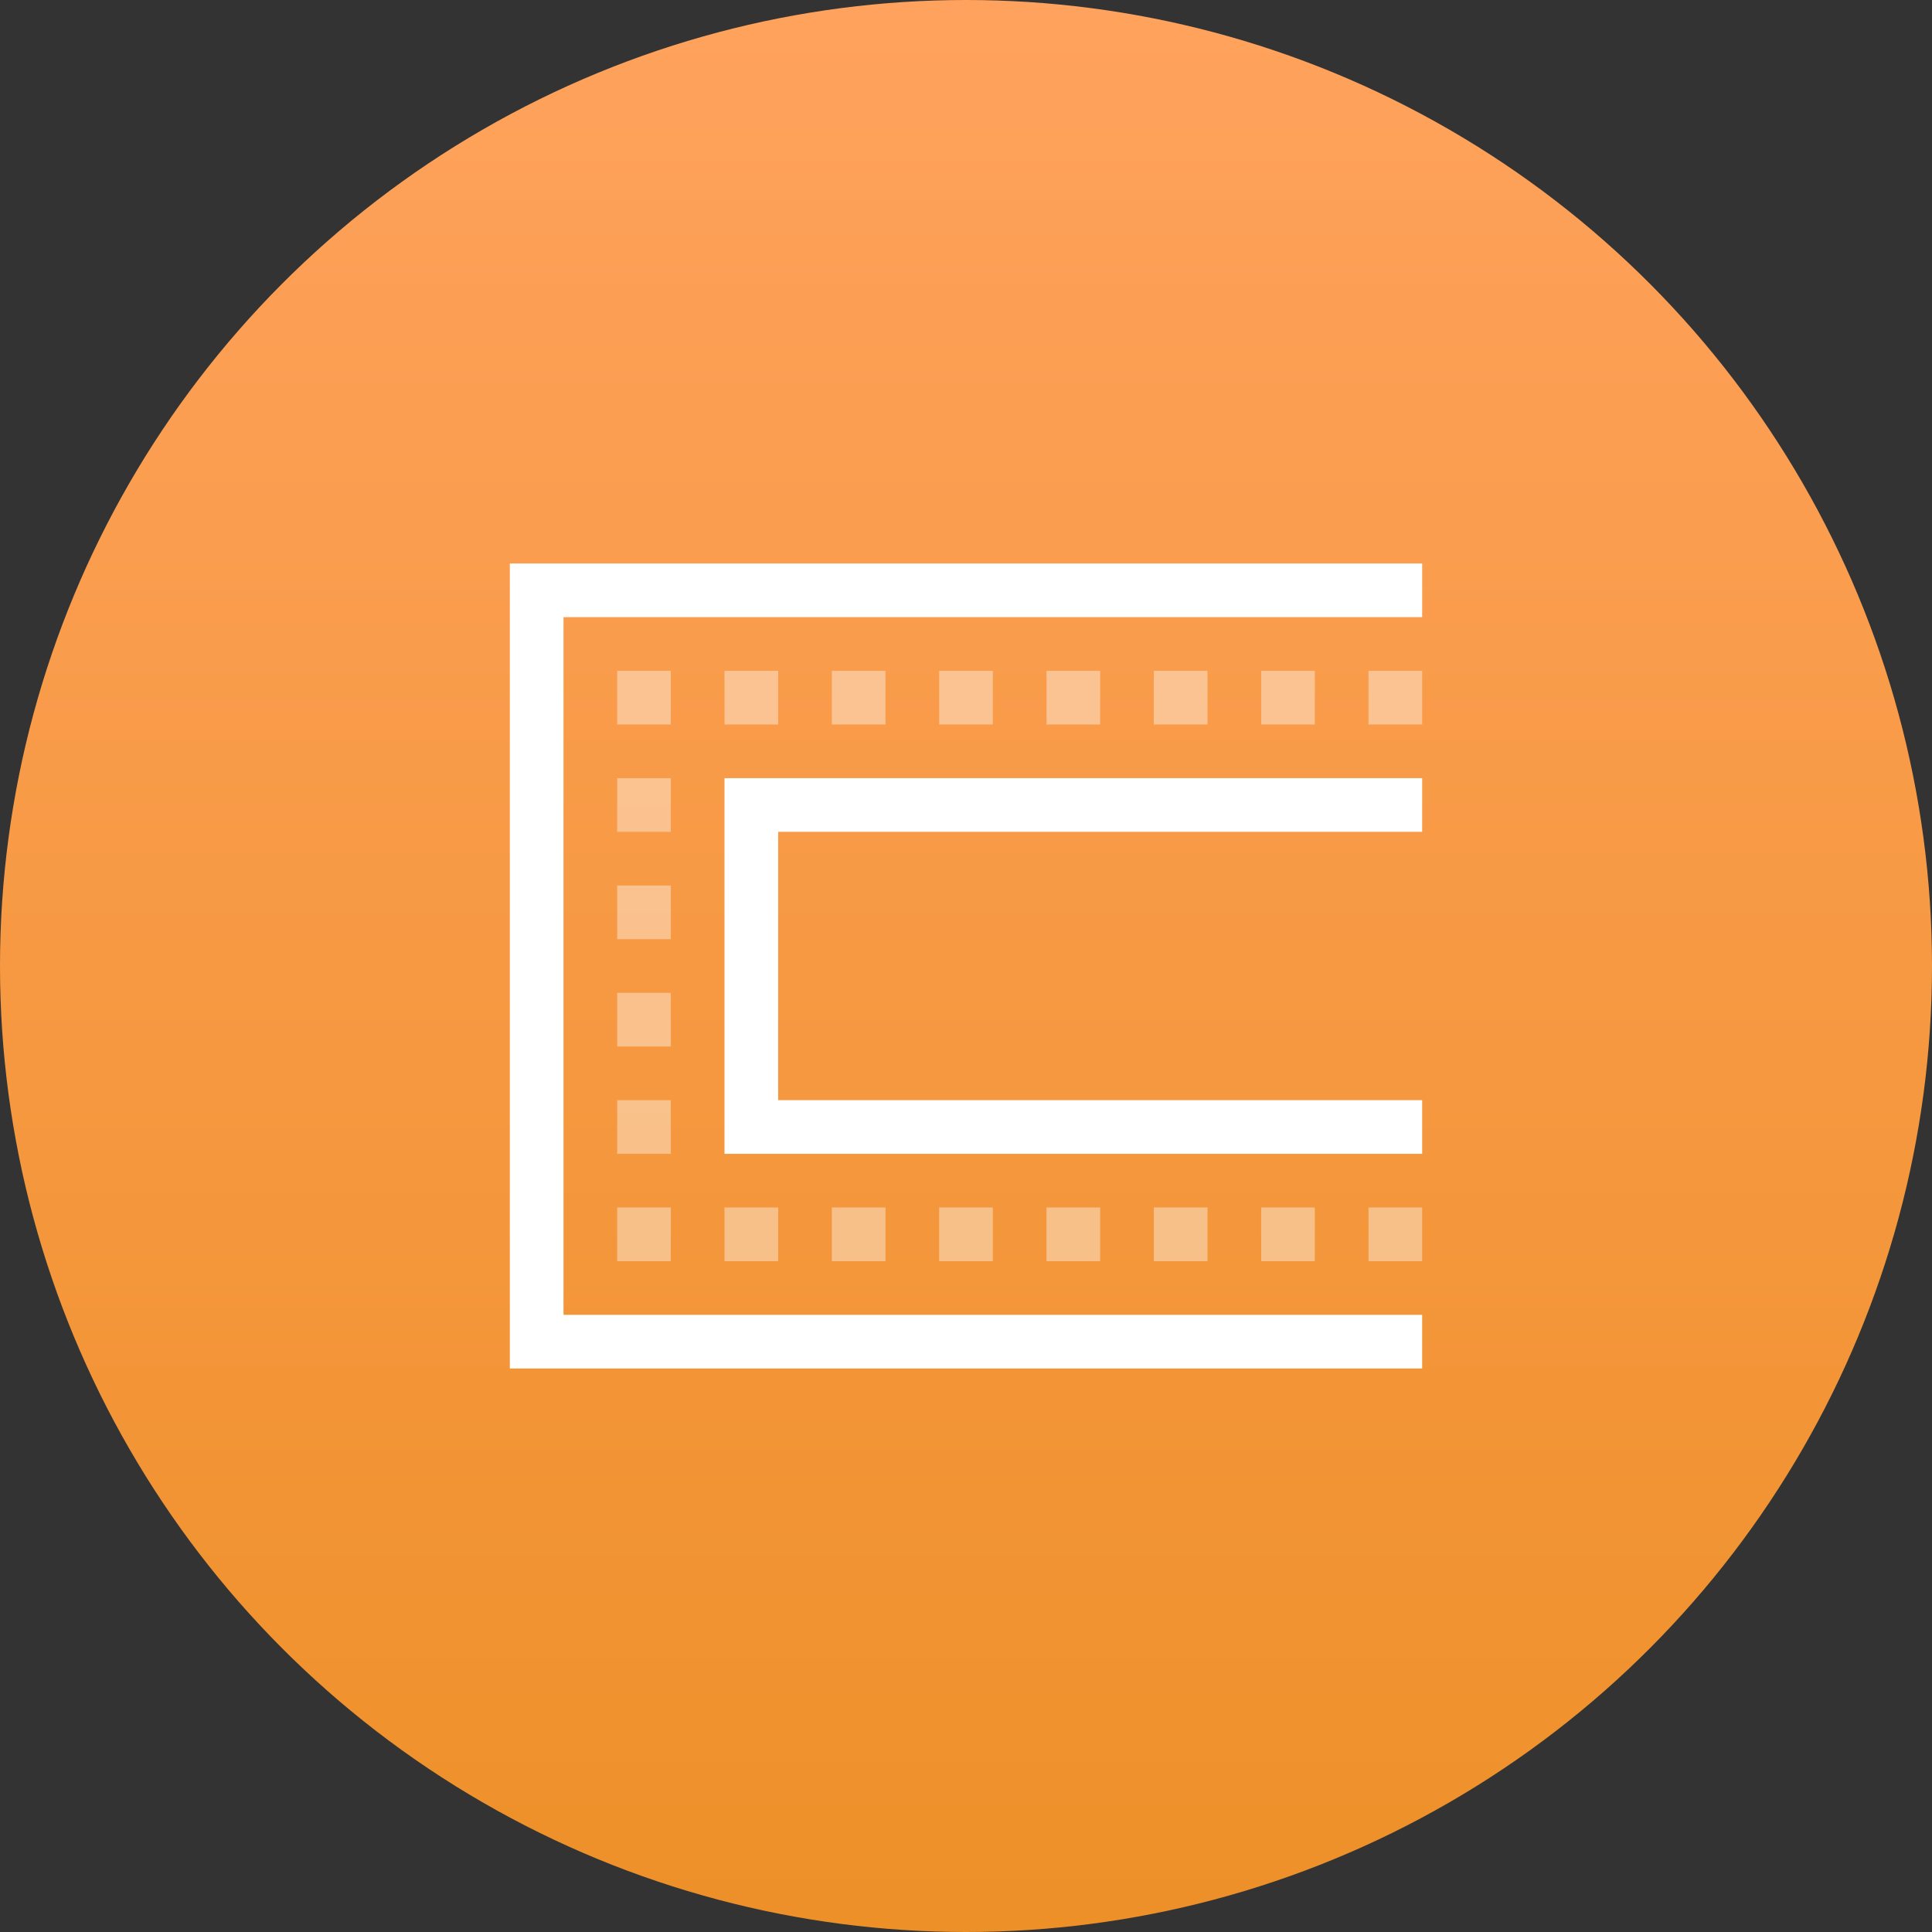 <svg width="72" height="72" viewBox="0 0 72 72" fill="none" xmlns="http://www.w3.org/2000/svg">
<rect x="0" y="0" width="72" height="72" fill="#333333" stroke="none"/>
<g id="icon/&#230;&#182;&#130;&#232;&#163;&#133;/2">
<circle id="&#230;&#164;&#173;&#229;&#156;&#134;&#229;&#189;&#162;" cx="36" cy="36" r="36" fill="url(#paint0_linear_0_4318)"/>
<path id="&#232;&#183;&#175;&#229;&#190;&#132;" d="M53 50H20V22H53" stroke="white" stroke-width="2"/>
<path id="&#232;&#183;&#175;&#229;&#190;&#132;_2" d="M53 42H28V30H53" stroke="white" stroke-width="2"/>
<path id="&#232;&#183;&#175;&#229;&#190;&#132;_3" opacity="0.395" d="M53 46H24V26H53" stroke="white" stroke-width="2" stroke-dasharray="2"/>
</g>
<defs>
<linearGradient id="paint0_linear_0_4318" x1="0" y1="0" x2="0" y2="72" gradientUnits="userSpaceOnUse">
<stop stop-color="#FFA25D"/>
<stop offset="1" stop-color="#EE9028"/>
</linearGradient>
</defs>
</svg>
